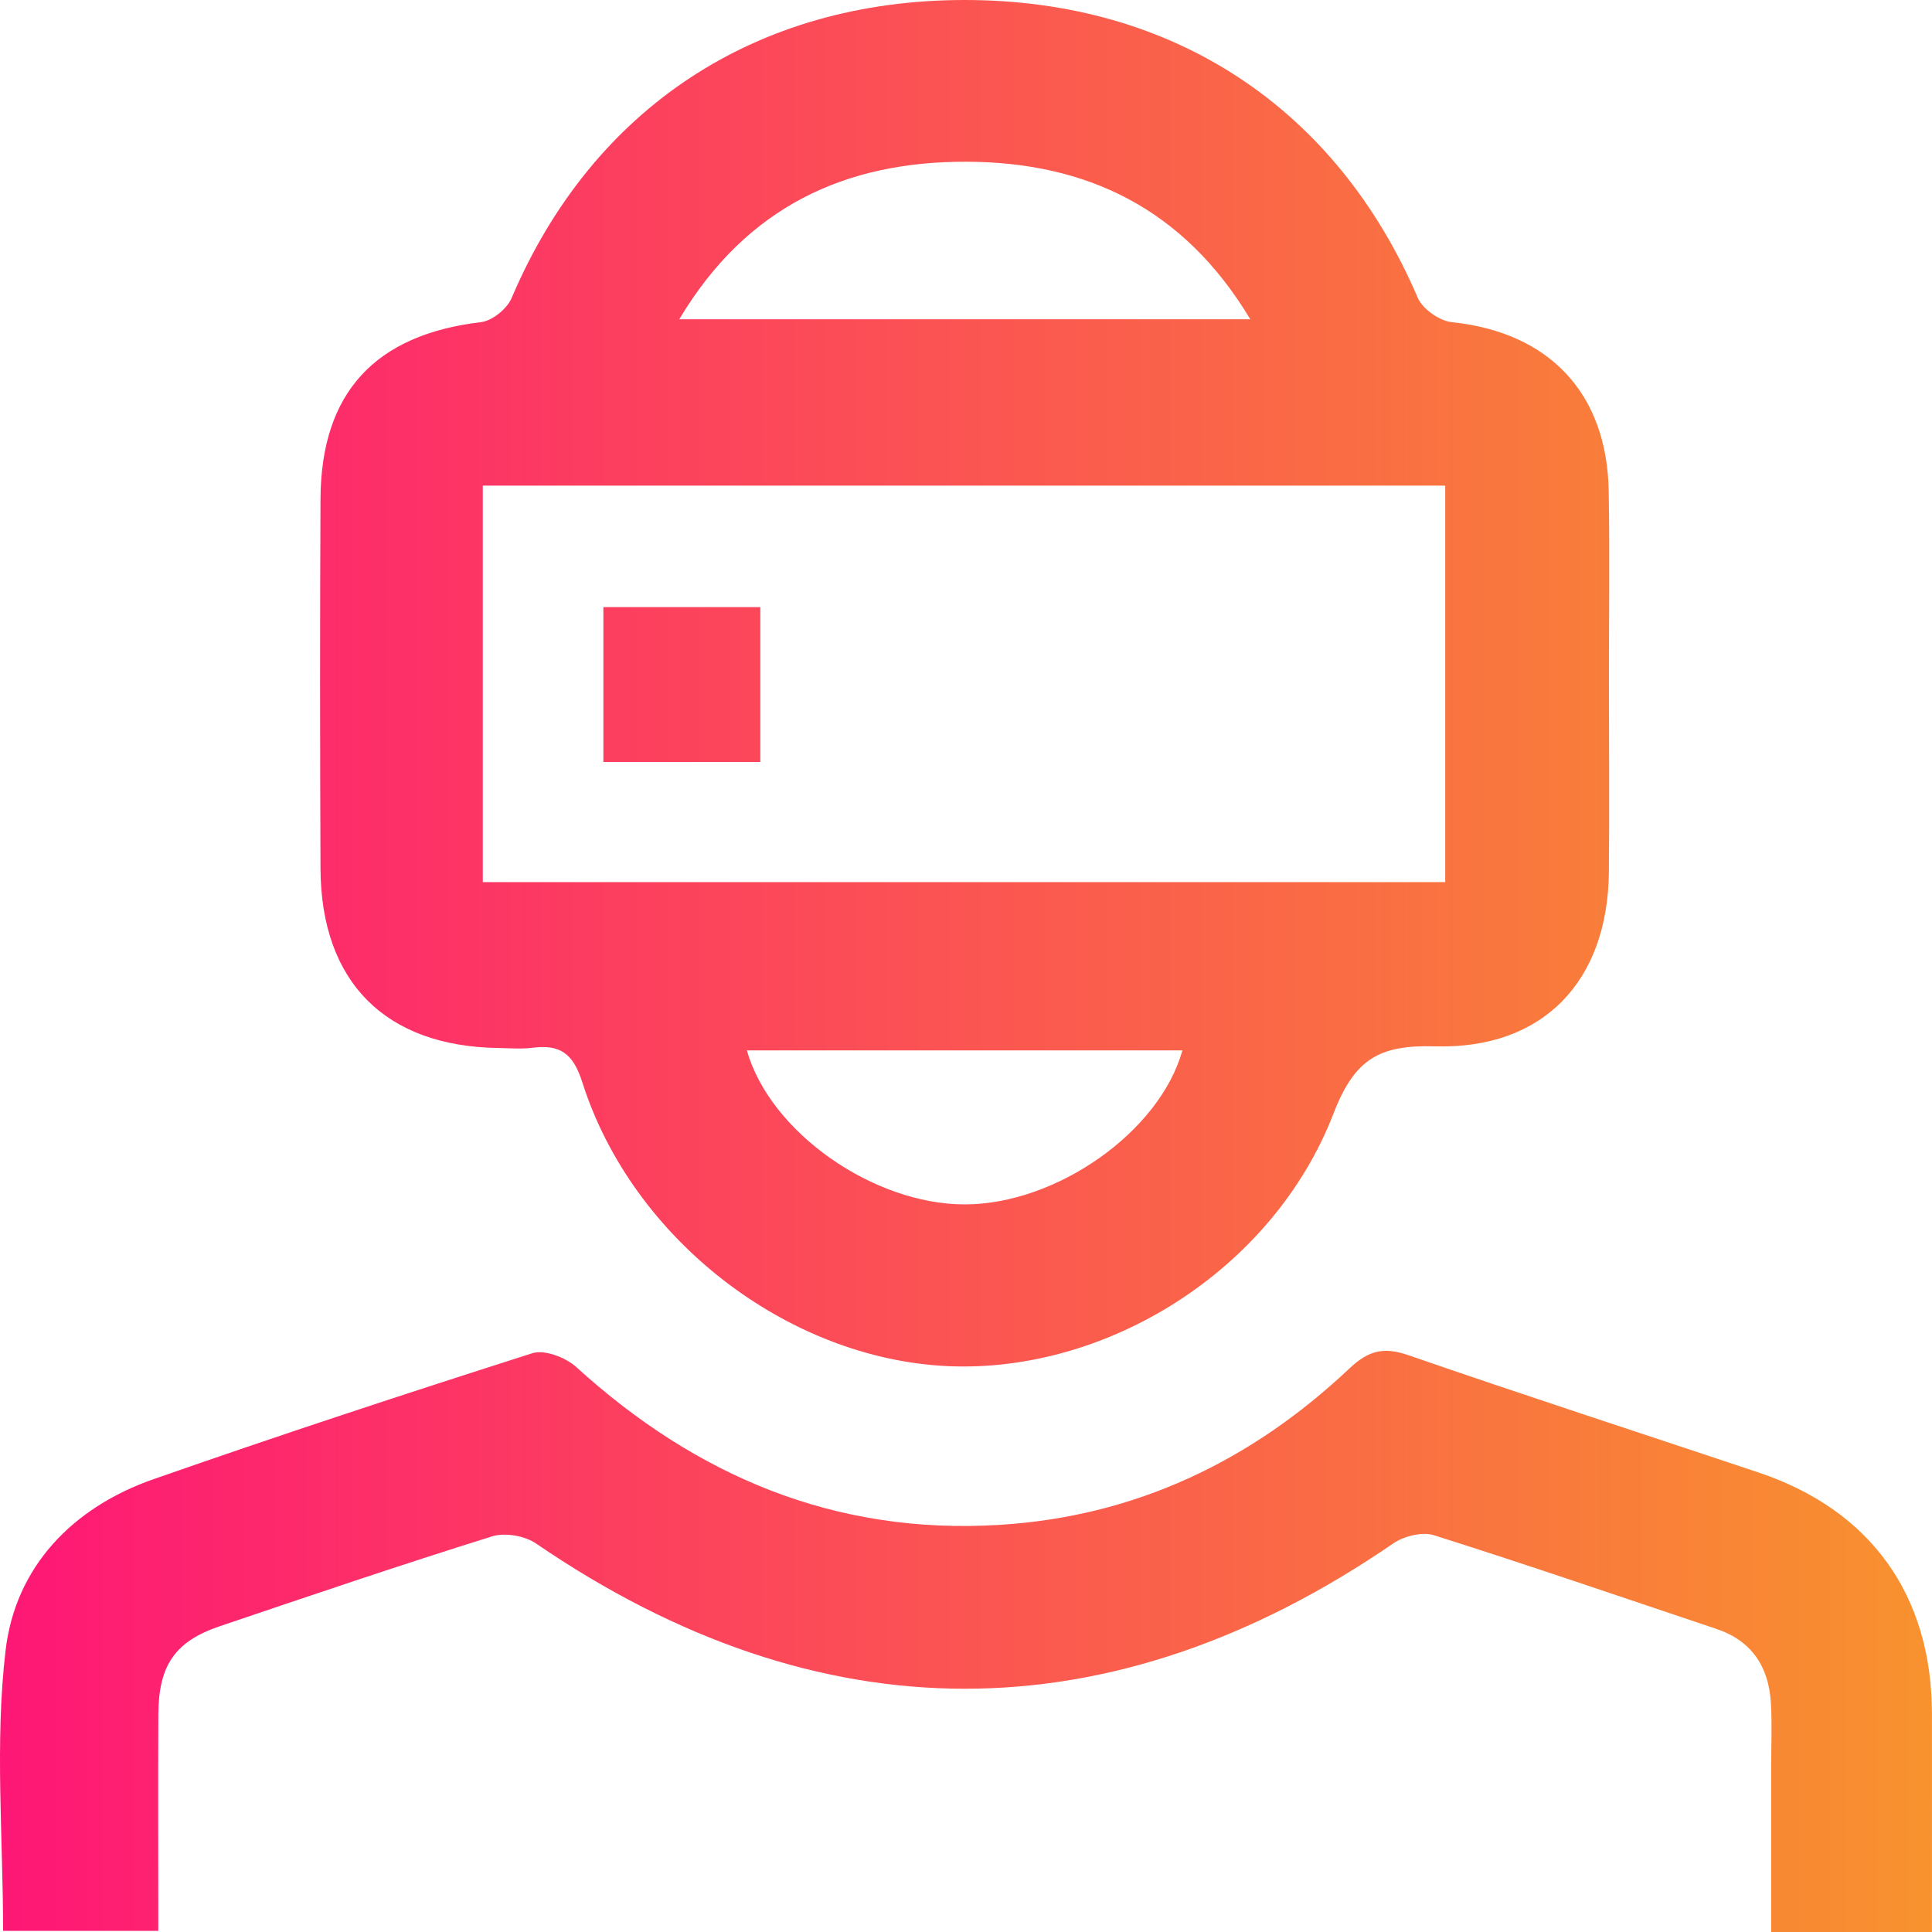 <svg width="48" height="48" viewBox="0 0 48 48" fill="none" xmlns="http://www.w3.org/2000/svg">
<path d="M39.974 16.987C39.974 18.55 39.987 20.113 39.972 21.677C39.944 24.372 38.344 26.073 35.653 25.996C34.275 25.957 33.657 26.302 33.131 27.664C31.63 31.551 27.511 34.121 23.544 33.941C19.579 33.759 15.712 30.801 14.468 26.891C14.235 26.157 13.906 25.945 13.221 26.032C12.943 26.067 12.658 26.041 12.376 26.037C9.574 25.996 7.976 24.394 7.963 21.584C7.95 18.52 7.948 15.457 7.963 12.393C7.976 9.752 9.324 8.313 11.952 8.003C12.23 7.971 12.598 7.671 12.711 7.405C14.714 2.688 18.78 0 23.967 0C29.153 0 33.206 2.683 35.224 7.399C35.345 7.679 35.765 7.973 36.073 8.005C38.483 8.255 39.927 9.761 39.968 12.204C39.995 13.798 39.972 15.393 39.974 16.987ZM11.995 21.916C20.023 21.916 27.974 21.916 35.906 21.916C35.906 18.575 35.906 15.312 35.906 12.065C27.899 12.065 19.966 12.065 11.995 12.065C11.995 15.357 11.995 18.599 11.995 21.916ZM16.876 7.932C21.678 7.932 26.3 7.932 31.063 7.932C29.401 5.161 26.976 4.028 24.014 4.018C21.019 4.009 18.553 5.122 16.876 7.932ZM29.377 26.096C25.765 26.096 22.168 26.096 18.555 26.096C19.133 28.133 21.699 29.924 23.97 29.923C26.244 29.921 28.81 28.125 29.377 26.096Z" fill="url(#paint0_linear_732_178)"/>
<path d="M47.999 48C46.633 48 45.39 48 44.004 48C44.004 46.615 44.004 45.255 44.004 43.895C44.004 43.364 44.029 42.832 43.997 42.303C43.942 41.411 43.524 40.766 42.647 40.471C40.31 39.687 37.977 38.886 35.626 38.142C35.335 38.05 34.883 38.164 34.618 38.344C27.601 43.16 20.353 43.16 13.315 38.346C13.034 38.155 12.542 38.07 12.221 38.172C9.957 38.879 7.71 39.642 5.463 40.402C4.353 40.777 3.942 41.37 3.934 42.584C3.925 44.361 3.933 46.137 3.933 47.972C2.596 47.972 1.329 47.972 0.077 47.972C0.077 45.646 -0.132 43.297 0.139 41.002C0.383 38.929 1.798 37.455 3.811 36.751C6.932 35.66 10.075 34.624 13.227 33.62C13.529 33.525 14.055 33.725 14.318 33.965C17.299 36.676 20.745 38.132 24.813 37.886C28.192 37.684 31.083 36.305 33.526 33.999C33.999 33.553 34.376 33.457 34.99 33.669C37.881 34.669 40.789 35.613 43.689 36.583C46.475 37.515 47.993 39.627 47.999 42.576C48.001 44.351 47.999 46.128 47.999 48Z" fill="url(#paint1_linear_732_178)"/>
<path d="M14.991 18.931C14.991 17.637 14.991 16.398 14.991 15.083C16.264 15.083 17.548 15.083 18.89 15.083C18.89 16.346 18.89 17.605 18.89 18.931C17.612 18.931 16.352 18.931 14.991 18.931Z" fill="url(#paint2_linear_732_178)"/>
<defs>
<linearGradient id="paint0_linear_732_178" x1="0" y1="24" x2="48" y2="24" gradientUnits="userSpaceOnUse">
<stop stop-color="#FE1776"/>
<stop offset="1" stop-color="#F8922E"/>
</linearGradient>
<linearGradient id="paint1_linear_732_178" x1="0" y1="24" x2="48" y2="24" gradientUnits="userSpaceOnUse">
<stop stop-color="#FE1776"/>
<stop offset="1" stop-color="#F8922E"/>
</linearGradient>
<linearGradient id="paint2_linear_732_178" x1="0" y1="24" x2="48" y2="24" gradientUnits="userSpaceOnUse">
<stop stop-color="#FE1776"/>
<stop offset="1" stop-color="#F8922E"/>
</linearGradient>
</defs>
</svg>
